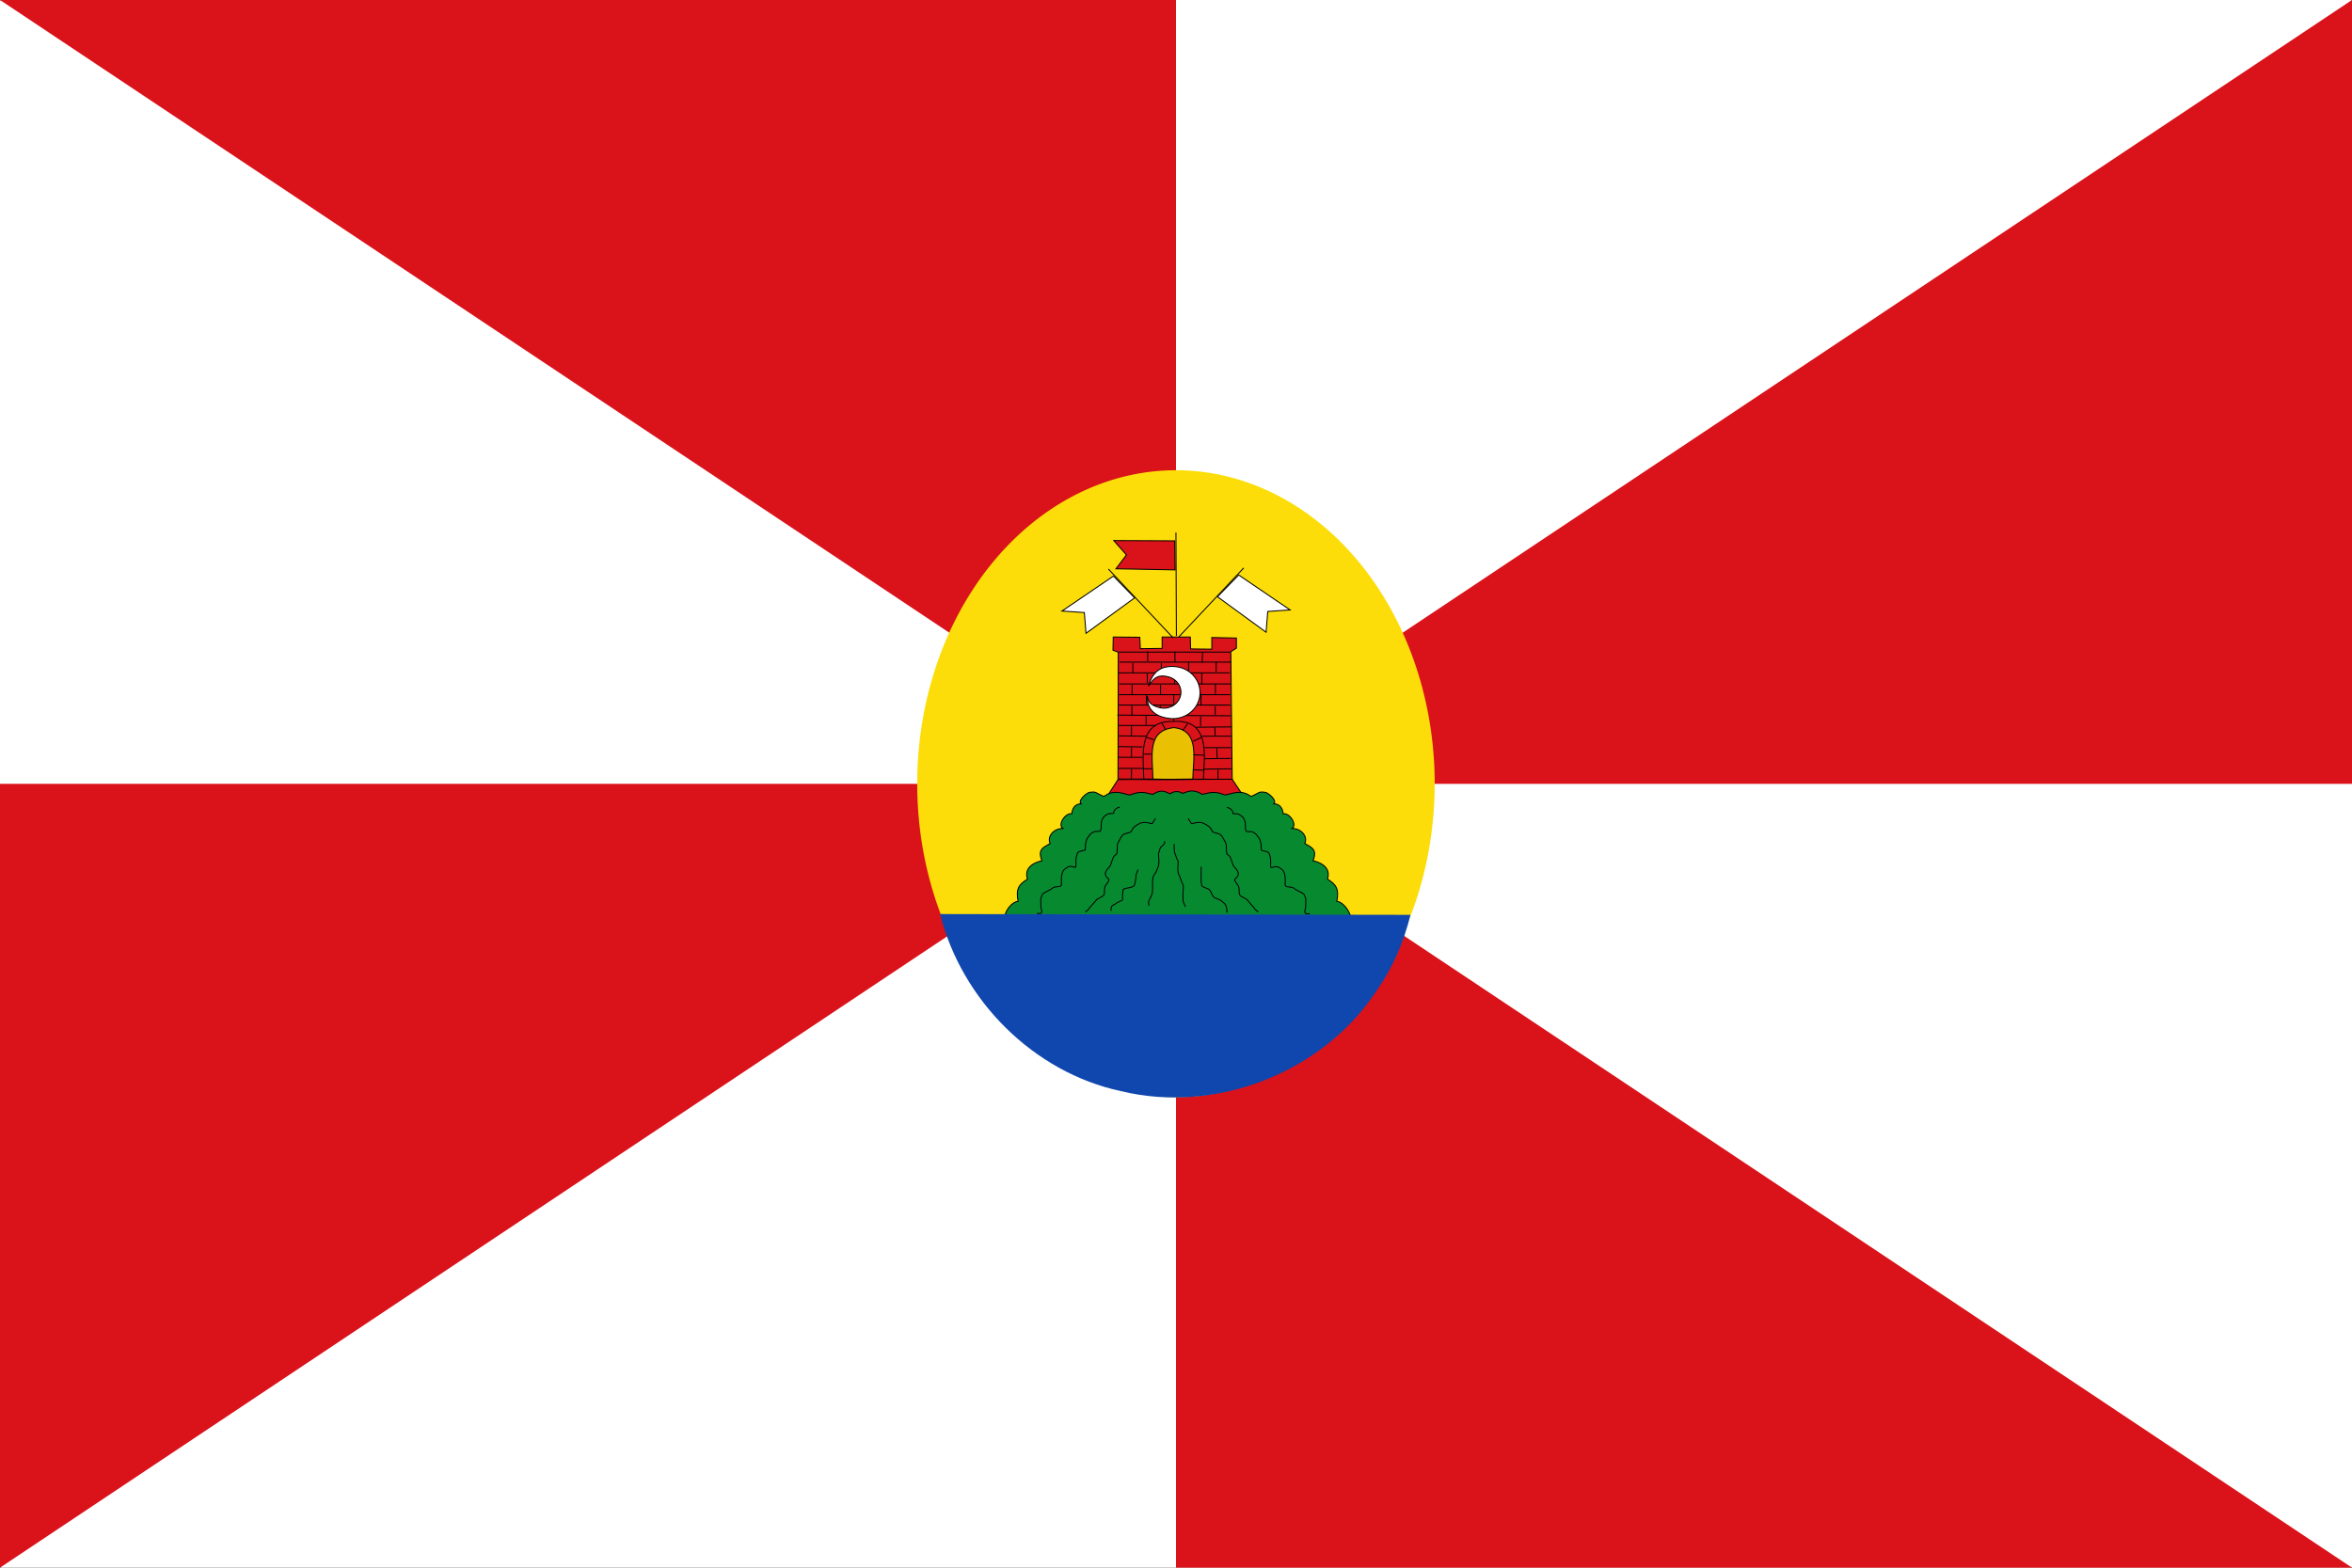 <?xml version="1.0" encoding="UTF-8" standalone="no"?>
<!-- Created with Inkscape (http://www.inkscape.org/) -->
<svg
   xmlns:dc="http://purl.org/dc/elements/1.1/"
   xmlns:cc="http://web.resource.org/cc/"
   xmlns:rdf="http://www.w3.org/1999/02/22-rdf-syntax-ns#"
   xmlns:svg="http://www.w3.org/2000/svg"
   xmlns="http://www.w3.org/2000/svg"
   xmlns:xlink="http://www.w3.org/1999/xlink"
   xmlns:sodipodi="http://sodipodi.sourceforge.net/DTD/sodipodi-0.dtd"
   xmlns:inkscape="http://www.inkscape.org/namespaces/inkscape"
   id="svg2"
   sodipodi:version="0.32"
   inkscape:version="0.45.1"
   width="750"
   height="500"
   sodipodi:docbase="C:\TIIKERI\Liput\Espanja\Aragón\Zaragoza - kunnat\svg"
   sodipodi:docname="Abanto.svg"
   version="1.0"
   inkscape:output_extension="org.inkscape.output.svg.inkscape"
   inkscape:export-filename="F:\BLOG\WIKI\escudos\Buenos\Bandera de Abanto.png"
   inkscape:export-xdpi="90"
   inkscape:export-ydpi="90">
  <rect width="100%" height="100%" fill="#333333" stroke="none"/>
  <defs
     id="defs5">
    <linearGradient
       id="linearGradient2893">
      <stop
         style="stop-color:white;stop-opacity:0.314"
         offset="0"
         id="stop2895" />
      <stop
         style="stop-color:white;stop-opacity:0.251"
         offset="0.19"
         id="stop2897" />
      <stop
         style="stop-color:#6b6b6b;stop-opacity:0.125"
         offset="0.6"
         id="stop2901" />
      <stop
         style="stop-color:black;stop-opacity:0.125"
         offset="1"
         id="stop2899" />
    </linearGradient>
    <radialGradient
       cx="221.445"
       cy="226.331"
       r="300"
       fx="221.445"
       fy="226.331"
       id="radialGradient3163"
       xlink:href="#linearGradient2893"
       gradientUnits="userSpaceOnUse"
       gradientTransform="matrix(1.353,0,0,1.349,-77.629,-85.747)" />
    <radialGradient
       gradientTransform="matrix(1.353,0,0,1.349,-77.629,-85.747)"
       gradientUnits="userSpaceOnUse"
       xlink:href="#linearGradient2893"
       id="radialGradient2656"
       fy="226.331"
       fx="221.445"
       r="300"
       cy="226.331"
       cx="221.445" />
    <linearGradient
       id="linearGradient2646">
      <stop
         id="stop2648"
         offset="0"
         style="stop-color:white;stop-opacity:0.314" />
      <stop
         id="stop2650"
         offset="0.19"
         style="stop-color:white;stop-opacity:0.251" />
      <stop
         id="stop2652"
         offset="0.6"
         style="stop-color:#6b6b6b;stop-opacity:0.125" />
      <stop
         id="stop2654"
         offset="1"
         style="stop-color:black;stop-opacity:0.125" />
    </linearGradient>
  </defs>
  <sodipodi:namedview
     inkscape:window-height="712"
     inkscape:window-width="1024"
     inkscape:pageshadow="2"
     inkscape:pageopacity="0.0"
     borderopacity="1.0"
     bordercolor="#666666"
     pagecolor="#ffffff"
     id="base"
     inkscape:zoom="0.59121"
     inkscape:cx="459.25294"
     inkscape:cy="238.36841"
     inkscape:window-x="-4"
     inkscape:window-y="-4"
     inkscape:current-layer="svg2"
     showgrid="false"
     width="750px"
     height="500px" />
  <g
     id="g3127">
    <g
       transform="translate(-26.329,530.51)"
       id="layer4" />
    <rect
       ry="0.469"
       rx="0.334"
       y="0"
       x="0"
       height="500"
       width="750"
       id="rect2256"
       style="fill:#ffffff;fill-opacity:1;stroke:none;stroke-width:1.5;stroke-miterlimit:4;stroke-dasharray:none;stroke-dashoffset:0;stroke-opacity:1" />
    <path
       id="path2374"
       d="M 375,250 L 375,2.220446e-014 L 0,2.220446e-014 L 375,250 z "
       style="fill:#da121a;fill-rule:evenodd;stroke:none;stroke-width:1px;stroke-linecap:butt;stroke-linejoin:miter;stroke-opacity:1" />
    <path
       id="path2376"
       d="M 0,500 L 0,250 L 375,250 L 0,500 z "
       style="fill:#da121a;fill-rule:evenodd;stroke:none;stroke-width:1px;stroke-linecap:butt;stroke-linejoin:miter;stroke-opacity:1" />
    <path
       id="path2378"
       d="M 750,8.8817842e-015 L 750,250 L 375,250 L 750,8.8817842e-015 z "
       style="fill:#da121a;fill-rule:evenodd;stroke:none;stroke-width:1px;stroke-linecap:butt;stroke-linejoin:miter;stroke-opacity:1" />
    <path
       id="path2372"
       d="M 375,250 L 375,500 L 750,500 L 375,250 z "
       style="fill:#da121a;fill-rule:evenodd;stroke:none;stroke-width:1px;stroke-linecap:butt;stroke-linejoin:miter;stroke-opacity:1" />
    <g
       transform="translate(-4.174,6.121)"
       id="g2878">
      <path
         sodipodi:type="arc"
         style="opacity:1;fill:#fcdd09;fill-opacity:1;stroke:none;stroke-opacity:1"
         id="path2873"
         sodipodi:cx="-169.99036"
         sodipodi:cy="155.79066"
         sodipodi:rx="78.652252"
         sodipodi:ry="97.258163"
         d="M -91.338 155.791 A 78.652 97.258 0 1 1  -248.643,155.791 A 78.652 97.258 0 1 1  -91.338 155.791 z"
         transform="matrix(1.049,0,0,1.028,557.48,83.684)" />
      <path
         style="fill:#da121a;fill-opacity:1;fill-rule:evenodd;stroke:#000000;stroke-width:0.309;stroke-linecap:butt;stroke-linejoin:miter;stroke-miterlimit:4;stroke-dasharray:none;stroke-opacity:1"
         d="M 357.297,247.749 L 360.68,242.501 L 397.096,242.421 L 400.658,247.749 L 357.297,247.749 z "
         id="path5258"
         sodipodi:nodetypes="ccccc" />
      <path
         id="path3297"
         style="fill:#078930;fill-opacity:1;fill-rule:evenodd;stroke:#000000;stroke-width:0.309;stroke-linecap:butt;stroke-linejoin:miter;stroke-miterlimit:4;stroke-dasharray:none;stroke-opacity:1"
         d="M 381.353,246.919 C 380.098,246.209 378.775,246.055 377.305,247.033 C 375.961,246.641 374.838,245.28 371.742,247.242 C 368.335,246.417 367.685,246.308 364.378,247.45 C 361.114,246.614 359.145,245.841 356.146,247.893 C 353.249,246.651 353.892,246.245 351.489,246.616 C 350.452,246.963 347.776,249.205 348.934,250.262 C 346.826,250.174 346.001,252.065 345.966,253.397 C 343.837,253.084 341.363,256.945 343.089,258.092 C 339.637,258.197 338.083,261.118 339.061,262.892 C 336.702,264.248 335.034,264.822 336.415,268.421 C 335.034,268.656 330.42,270.096 331.812,274.264 C 329.05,275.986 328.072,277.342 328.82,281.359 C 327.151,281.411 323.562,284.368 324.31,290.158 C 361.26,289.207 398.245,291.007 435.186,290.541 C 435.934,284.751 432.137,281.411 430.468,281.359 C 431.216,277.342 430.238,275.986 427.476,274.264 C 428.868,270.095 424.254,268.656 422.873,268.421 C 424.254,264.822 422.586,264.248 420.227,262.892 C 421.205,261.118 419.651,258.197 416.199,258.092 C 417.925,256.945 415.451,253.084 413.322,253.397 C 413.287,252.065 412.462,250.174 410.354,250.261 C 411.511,249.204 408.836,246.963 407.799,246.615 C 405.396,246.245 406.039,246.651 403.142,247.893 C 400.143,245.841 398.174,246.614 394.91,247.45 C 391.603,246.308 390.953,246.417 387.546,247.241 C 384.449,245.28 382.608,246.486 381.353,246.919 z "
         sodipodi:nodetypes="ccccccccccccccccccccccccccc" />
      <path
         style="fill:none;fill-rule:evenodd;stroke:#000000;stroke-width:0.309;stroke-linecap:butt;stroke-linejoin:miter;stroke-miterlimit:4;stroke-dasharray:none;stroke-opacity:1"
         d="M 395.375,251.371 C 396.054,251.541 396.79,251.881 397.137,252.512 C 397.589,253.331 396.811,253.426 398.145,253.426 C 399.083,253.426 399.314,253.621 400.033,254.111 C 400.499,254.427 400.765,254.856 401.041,255.48 C 401.294,256.055 401.293,256.547 401.293,257.193 C 401.293,257.884 401.335,258.526 401.544,258.905 C 401.791,259.353 402.646,259.012 403.181,259.134 C 403.84,259.283 404.161,259.543 404.566,259.819 C 404.939,260.072 405.272,260.801 405.574,261.075 C 405.876,261.348 406.109,262.332 406.203,262.673 C 406.358,263.233 406.329,263.689 406.329,264.271 C 406.329,265.266 406.413,265.089 407.337,265.299 C 407.979,265.444 408.358,265.539 408.722,265.87 C 409.041,266.159 409.351,267.707 409.351,268.153 C 409.351,268.8 409.351,269.447 409.351,270.094 C 409.351,270.977 409.85,270.456 410.736,270.322 C 411.805,270.161 412.187,270.68 413.003,271.235 C 413.567,271.619 413.819,272.706 413.884,273.062 C 414.001,273.141 414.01,274.992 414.01,275.231 C 414.01,276.131 413.745,276.53 414.766,276.715 C 415.713,276.887 416.276,276.714 416.906,277.286 C 417.488,277.813 418.949,278.361 419.551,278.77 C 420.169,279.191 420.045,279.263 420.432,280.14 C 420.673,280.686 420.558,281.374 420.558,281.967 C 420.558,282.575 420.551,283.363 420.432,283.793 C 420.229,284.53 420.042,284.81 420.558,285.278 C 420.676,285.385 421.649,285.278 421.817,285.278"
         id="path5242" />
      <path
         style="fill:none;fill-rule:evenodd;stroke:#000000;stroke-width:0.309;stroke-linecap:butt;stroke-linejoin:miter;stroke-miterlimit:4;stroke-dasharray:none;stroke-opacity:1"
         d="M 383.035,254.91 C 383.19,255.051 383.892,256.236 384.042,256.508 C 384.116,256.641 385.907,256.165 386.308,256.165 C 387.102,256.165 387.632,256.309 388.071,256.508 C 388.698,256.792 389.375,257.233 389.96,257.764 C 390.371,258.136 390.549,258.78 390.842,259.134 C 391.05,259.386 392.176,259.636 392.478,259.705 C 393.334,259.899 393.723,260.363 394.115,261.075 C 394.444,261.671 394.71,262.153 394.997,262.673 C 395.248,263.128 395.249,263.952 395.249,264.5 C 395.249,265.045 395.272,265.725 395.375,266.098 C 395.524,266.64 396.311,266.641 396.508,267.354 C 396.681,267.981 396.973,268.47 397.137,269.066 C 397.326,269.75 397.509,270.202 398.019,270.664 C 398.464,271.068 398.648,271.462 398.9,271.92 C 399.342,272.722 398.695,273.715 398.145,274.089 C 397.528,274.509 398.26,275.291 398.522,275.688 C 398.866,276.206 399.278,276.535 399.278,277.286 C 399.278,278.08 399.28,278.888 399.53,279.341 C 399.862,279.944 401.436,280.352 401.922,280.939 C 402.317,281.417 402.81,281.974 403.181,282.423 C 403.685,283.032 403.964,283.157 404.315,283.793 C 404.541,284.203 405.199,284.376 405.322,284.821"
         id="path5244" />
      <path
         style="fill:none;fill-rule:evenodd;stroke:#000000;stroke-width:0.309;stroke-linecap:butt;stroke-linejoin:miter;stroke-miterlimit:4;stroke-dasharray:none;stroke-opacity:1"
         d="M 361.251,251.29 C 360.571,251.46 359.836,251.8 359.488,252.431 C 359.037,253.25 359.815,253.345 358.481,253.345 C 357.543,253.345 357.312,253.54 356.592,254.03 C 356.126,254.346 355.86,254.775 355.585,255.4 C 355.332,255.974 355.333,256.467 355.333,257.112 C 355.333,257.803 355.29,258.446 355.081,258.824 C 354.834,259.272 353.98,258.931 353.444,259.053 C 352.785,259.202 352.464,259.462 352.059,259.738 C 351.687,259.991 351.354,260.72 351.052,260.994 C 350.75,261.267 350.516,262.251 350.422,262.592 C 350.268,263.152 350.296,263.608 350.296,264.19 C 350.296,265.185 350.212,265.008 349.289,265.218 C 348.647,265.363 348.268,265.459 347.904,265.789 C 347.584,266.078 347.274,267.626 347.274,268.072 C 347.274,268.719 347.274,269.366 347.274,270.013 C 347.274,270.896 346.776,270.375 345.889,270.241 C 344.821,270.08 344.439,270.599 343.623,271.154 C 343.059,271.538 342.807,272.626 342.741,272.981 C 342.625,273.06 342.615,274.911 342.615,275.15 C 342.615,276.05 342.881,276.449 341.86,276.634 C 340.913,276.806 340.35,276.633 339.719,277.205 C 339.138,277.732 337.677,278.28 337.075,278.689 C 336.456,279.11 336.581,279.182 336.194,280.059 C 335.953,280.605 336.068,281.293 336.068,281.886 C 336.068,282.494 336.075,283.282 336.194,283.713 C 336.397,284.449 336.584,284.729 336.068,285.197 C 335.949,285.304 334.976,285.197 334.808,285.197"
         id="path5246" />
      <path
         style="fill:none;fill-rule:evenodd;stroke:#000000;stroke-width:0.309;stroke-linecap:butt;stroke-linejoin:miter;stroke-miterlimit:4;stroke-dasharray:none;stroke-opacity:1"
         d="M 372.647,254.91 C 372.491,255.051 371.789,256.236 371.639,256.508 C 371.566,256.641 369.774,256.165 369.373,256.165 C 368.58,256.165 368.049,256.309 367.61,256.508 C 366.983,256.792 366.306,257.233 365.721,257.764 C 365.31,258.136 365.132,258.78 364.84,259.134 C 364.631,259.386 363.506,259.636 363.203,259.705 C 362.347,259.899 361.958,260.363 361.566,261.075 C 361.237,261.671 360.971,262.153 360.684,262.673 C 360.434,263.128 360.433,263.952 360.433,264.5 C 360.433,265.045 360.409,265.725 360.307,266.098 C 360.157,266.64 359.37,266.641 359.173,267.354 C 359,267.981 358.708,268.47 358.544,269.066 C 358.355,269.75 358.172,270.202 357.662,270.664 C 357.217,271.068 357.034,271.462 356.781,271.92 C 356.339,272.722 356.986,273.715 357.536,274.089 C 358.153,274.509 357.421,275.291 357.159,275.688 C 356.816,276.206 356.403,276.535 356.403,277.286 C 356.403,278.08 356.401,278.888 356.151,279.341 C 355.819,279.944 354.245,280.352 353.759,280.939 C 353.364,281.417 352.871,281.974 352.5,282.423 C 351.997,283.032 351.717,283.157 351.367,283.793 C 351.141,284.203 350.482,284.376 350.359,284.821"
         id="path5248" />
      <path
         style="fill:none;fill-rule:evenodd;stroke:#000000;stroke-width:0.309;stroke-linecap:butt;stroke-linejoin:miter;stroke-miterlimit:4;stroke-dasharray:none;stroke-opacity:1"
         d="M 387.19,270.322 C 387.19,270.711 387.19,271.855 387.19,272.605 C 387.19,273.29 387.19,273.975 387.19,274.66 C 387.19,275.447 387.275,275.884 387.442,276.487 C 387.483,276.637 389.27,277.315 389.456,277.4 C 390.028,277.659 390.346,278.446 390.59,278.999 C 390.787,279.445 391.125,280.04 391.597,280.254 C 392.369,280.604 393.173,280.77 393.738,281.282 C 394.346,281.833 394.709,282.016 394.997,282.538 C 395.197,282.901 395.375,283.605 395.375,284.022 C 395.375,284.385 395.415,284.625 395.5,284.935"
         id="path5250" />
      <path
         style="fill:none;fill-rule:evenodd;stroke:#000000;stroke-width:0.309;stroke-linecap:butt;stroke-linejoin:miter;stroke-miterlimit:4;stroke-dasharray:none;stroke-opacity:1"
         d="M 367.043,271.235 C 367.043,271.64 366.414,272.483 366.414,273.29 C 366.414,273.963 366.303,274.591 366.162,275.231 C 366.014,275.903 366.07,276.114 365.658,276.487 C 365.124,276.971 363.338,277.1 362.51,277.4 C 362.272,277.487 362.132,278.749 362.132,279.113 C 362.132,279.722 362.132,280.33 362.132,280.939 C 362.132,281.012 360.363,281.745 360.118,281.967 C 359.476,282.549 359.001,282.394 358.607,283.108 C 358.399,283.484 358.481,283.944 358.481,284.364"
         id="path5252" />
      <path
         style="fill:none;fill-rule:evenodd;stroke:#000000;stroke-width:0.309;stroke-linecap:butt;stroke-linejoin:miter;stroke-miterlimit:4;stroke-dasharray:none;stroke-opacity:1"
         d="M 378.628,263.015 C 378.514,263.222 378.628,264.467 378.628,265.07 C 378.628,265.721 378.962,266.284 379.131,266.897 C 379.285,267.454 379.571,268.038 379.761,268.381 C 380.012,268.836 379.761,269.902 379.761,270.436 C 379.761,271.068 379.729,271.691 379.887,272.263 C 380.07,272.929 380.463,273.553 380.642,274.204 C 380.804,274.792 381.16,275.599 381.398,276.03 C 381.675,276.534 381.398,277.997 381.398,278.542 C 381.398,279.303 381.398,280.064 381.398,280.825 C 381.398,281.595 381.803,282.144 382.027,282.652 C 382.032,282.663 382.147,283.086 382.153,283.108"
         id="path5254" />
      <path
         style="fill:none;fill-rule:evenodd;stroke:#000000;stroke-width:0.309;stroke-linecap:butt;stroke-linejoin:miter;stroke-miterlimit:4;stroke-dasharray:none;stroke-opacity:1"
         d="M 375.48,262.102 C 375.781,262.785 375.156,263.464 374.472,263.929 C 374.034,264.227 373.892,265.437 373.717,265.755 C 373.435,266.267 373.717,267.589 373.717,268.153 C 373.717,268.781 373.746,269.419 373.591,269.979 C 373.405,270.655 373.07,271.388 372.835,271.92 C 372.524,272.627 372.137,272.739 371.954,273.404 C 371.766,274.085 371.702,274.473 371.702,275.231 C 371.702,275.916 371.702,276.601 371.702,277.286 C 371.702,278.183 371.663,278.802 371.324,279.569 C 371.09,280.101 370.855,280.535 370.569,281.054 C 370.305,281.533 370.465,282.388 370.569,282.766"
         id="path5256" />
      <path
         style="fill:#da121a;fill-opacity:1;fill-rule:evenodd;stroke:#000000;stroke-width:0.309;stroke-linecap:butt;stroke-linejoin:miter;stroke-miterlimit:4;stroke-dasharray:none;stroke-opacity:1"
         d="M 360.68,242.34 L 360.769,201.896 L 359.078,201.25 L 359.167,197.052 L 367.625,197.133 L 367.803,200.766 L 374.748,200.685 L 374.748,197.052 L 383.741,197.052 L 383.83,200.846 L 390.597,200.927 L 390.597,197.214 L 398.432,197.375 L 398.432,200.604 L 396.651,201.734 L 397.096,242.421 L 360.68,242.34 z "
         id="path5260"
         sodipodi:nodetypes="ccccccccccccccccc" />
      <path
         style="fill:#eac102;fill-opacity:1;fill-rule:evenodd;stroke:#000000;stroke-width:0.309;stroke-linecap:butt;stroke-linejoin:miter;stroke-miterlimit:4;stroke-dasharray:none;stroke-opacity:1"
         d="M 371.81,242.34 C 375.46,242.481 380.869,242.401 384.542,242.34 C 384.564,236.467 387.017,226.78 378.488,225.952 C 369.726,226.915 371.721,235.095 371.81,242.34 z "
         id="path5262"
         sodipodi:nodetypes="cccc" />
      <path
         style="fill:none;fill-rule:evenodd;stroke:#000000;stroke-width:0.309;stroke-linecap:butt;stroke-linejoin:miter;stroke-miterlimit:4;stroke-dasharray:none;stroke-opacity:1"
         d="M 368.897,242.433 C 372.548,242.574 384.252,242.493 387.925,242.433 C 387.947,236.56 390.777,223.105 378.471,223.99 C 366.687,223.583 368.808,235.187 368.897,242.433 z "
         id="path5264"
         sodipodi:nodetypes="cccc" />
      <path
         style="fill:none;fill-rule:evenodd;stroke:#000000;stroke-width:0.309;stroke-linecap:butt;stroke-linejoin:miter;stroke-miterlimit:4;stroke-dasharray:none;stroke-opacity:1"
         d="M 360.7,238.959 C 368.759,238.959 368.759,238.959 368.759,238.959"
         id="path5266" />
      <path
         style="fill:none;fill-rule:evenodd;stroke:#000000;stroke-width:0.309;stroke-linecap:butt;stroke-linejoin:miter;stroke-miterlimit:4;stroke-dasharray:none;stroke-opacity:1"
         d="M 387.899,239.187 L 396.839,239.073"
         id="path5268" />
      <path
         style="fill:none;fill-rule:evenodd;stroke:#000000;stroke-width:0.309;stroke-linecap:butt;stroke-linejoin:miter;stroke-miterlimit:4;stroke-dasharray:none;stroke-opacity:1"
         d="M 360.575,235.42 L 368.507,235.42"
         id="path5270"
         sodipodi:nodetypes="cc" />
      <path
         style="fill:none;fill-rule:evenodd;stroke:#000000;stroke-width:0.309;stroke-linecap:butt;stroke-linejoin:miter;stroke-miterlimit:4;stroke-dasharray:none;stroke-opacity:1"
         d="M 388.15,235.877 L 396.713,235.762"
         id="path5272" />
      <path
         style="fill:none;fill-rule:evenodd;stroke:#000000;stroke-width:0.309;stroke-linecap:butt;stroke-linejoin:miter;stroke-miterlimit:4;stroke-dasharray:none;stroke-opacity:1"
         d="M 360.7,231.995 L 368.507,232.109"
         id="path5274"
         sodipodi:nodetypes="cc" />
      <path
         style="fill:none;fill-rule:evenodd;stroke:#000000;stroke-width:0.309;stroke-linecap:butt;stroke-linejoin:miter;stroke-miterlimit:4;stroke-dasharray:none;stroke-opacity:1"
         d="M 388.276,232.337 L 396.713,232.337"
         id="path5276" />
      <path
         style="fill:none;fill-rule:evenodd;stroke:#000000;stroke-width:0.309;stroke-linecap:butt;stroke-linejoin:miter;stroke-miterlimit:4;stroke-dasharray:none;stroke-opacity:1"
         d="M 360.952,228.57 L 369.641,228.684"
         id="path5278" />
      <path
         style="fill:none;fill-rule:evenodd;stroke:#000000;stroke-width:0.309;stroke-linecap:butt;stroke-linejoin:miter;stroke-miterlimit:4;stroke-dasharray:none;stroke-opacity:1"
         d="M 387.521,228.684 L 396.839,228.684"
         id="path5280" />
      <path
         style="fill:none;fill-rule:evenodd;stroke:#000000;stroke-width:0.309;stroke-linecap:butt;stroke-linejoin:miter;stroke-miterlimit:4;stroke-dasharray:none;stroke-opacity:1"
         d="M 360.7,225.259 L 372.663,225.259"
         id="path5282"
         sodipodi:nodetypes="cc" />
      <path
         style="fill:none;fill-rule:evenodd;stroke:#000000;stroke-width:0.309;stroke-linecap:butt;stroke-linejoin:miter;stroke-miterlimit:4;stroke-dasharray:none;stroke-opacity:1"
         d="M 385.506,225.83 L 396.839,225.716"
         id="path5284"
         sodipodi:nodetypes="cc" />
      <path
         style="fill:none;fill-rule:evenodd;stroke:#000000;stroke-width:0.309;stroke-linecap:butt;stroke-linejoin:miter;stroke-miterlimit:4;stroke-dasharray:none;stroke-opacity:1"
         d="M 360.449,221.948 L 396.713,222.177"
         id="path5286"
         sodipodi:nodetypes="cc" />
      <path
         style="fill:none;fill-rule:evenodd;stroke:#000000;stroke-width:0.309;stroke-linecap:butt;stroke-linejoin:miter;stroke-miterlimit:4;stroke-dasharray:none;stroke-opacity:1"
         d="M 360.952,218.752 L 396.461,218.752"
         id="path5288" />
      <path
         style="fill:none;fill-rule:evenodd;stroke:#000000;stroke-width:0.309;stroke-linecap:butt;stroke-linejoin:miter;stroke-miterlimit:4;stroke-dasharray:none;stroke-opacity:1"
         d="M 360.952,215.441 L 396.461,215.441"
         id="path5290" />
      <path
         style="fill:none;fill-rule:evenodd;stroke:#000000;stroke-width:0.309;stroke-linecap:butt;stroke-linejoin:miter;stroke-miterlimit:4;stroke-dasharray:none;stroke-opacity:1"
         d="M 361.078,212.016 L 396.587,212.016"
         id="path5292" />
      <path
         style="fill:none;fill-rule:evenodd;stroke:#000000;stroke-width:0.309;stroke-linecap:butt;stroke-linejoin:miter;stroke-miterlimit:4;stroke-dasharray:none;stroke-opacity:1"
         d="M 360.787,208.477 L 396.295,208.477"
         id="path5294" />
      <path
         style="fill:none;fill-rule:evenodd;stroke:#000000;stroke-width:0.309;stroke-linecap:butt;stroke-linejoin:miter;stroke-miterlimit:4;stroke-dasharray:none;stroke-opacity:1"
         d="M 361.204,205.052 L 396.713,205.052"
         id="path5296" />
      <path
         style="fill:none;fill-rule:evenodd;stroke:#000000;stroke-width:0.309;stroke-linecap:butt;stroke-linejoin:miter;stroke-miterlimit:4;stroke-dasharray:none;stroke-opacity:1"
         d="M 360.952,201.855 L 396.461,201.855"
         id="path5298" />
      <path
         style="fill:none;fill-rule:evenodd;stroke:#000000;stroke-width:0.309;stroke-linecap:butt;stroke-linejoin:miter;stroke-miterlimit:4;stroke-dasharray:none;stroke-opacity:1"
         d="M 364.982,239.187 L 364.982,242.27"
         id="path5300" />
      <path
         style="fill:none;fill-rule:evenodd;stroke:#000000;stroke-width:0.309;stroke-linecap:butt;stroke-linejoin:miter;stroke-miterlimit:4;stroke-dasharray:none;stroke-opacity:1"
         d="M 392.557,239.416 L 392.557,242.27"
         id="path5302" />
      <path
         style="fill:none;fill-rule:evenodd;stroke:#000000;stroke-width:0.309;stroke-linecap:butt;stroke-linejoin:miter;stroke-miterlimit:4;stroke-dasharray:none;stroke-opacity:1"
         d="M 364.982,232.223 L 364.982,235.306"
         id="path5304" />
      <path
         style="fill:none;fill-rule:evenodd;stroke:#000000;stroke-width:0.309;stroke-linecap:butt;stroke-linejoin:miter;stroke-miterlimit:4;stroke-dasharray:none;stroke-opacity:1"
         d="M 392.18,232.452 L 392.306,235.762"
         id="path5306" />
      <path
         style="fill:none;fill-rule:evenodd;stroke:#000000;stroke-width:0.309;stroke-linecap:butt;stroke-linejoin:miter;stroke-miterlimit:4;stroke-dasharray:none;stroke-opacity:1"
         d="M 364.982,225.373 L 364.982,228.684"
         id="path5308" />
      <path
         style="fill:none;fill-rule:evenodd;stroke:#000000;stroke-width:0.309;stroke-linecap:butt;stroke-linejoin:miter;stroke-miterlimit:4;stroke-dasharray:none;stroke-opacity:1"
         d="M 391.55,225.83 L 391.676,228.456"
         id="path5310" />
      <path
         style="fill:none;fill-rule:evenodd;stroke:#000000;stroke-width:0.309;stroke-linecap:butt;stroke-linejoin:miter;stroke-miterlimit:4;stroke-dasharray:none;stroke-opacity:1"
         d="M 369.641,221.948 L 369.641,225.031"
         id="path5312" />
      <path
         style="fill:none;fill-rule:evenodd;stroke:#000000;stroke-width:0.309;stroke-linecap:butt;stroke-linejoin:miter;stroke-miterlimit:4;stroke-dasharray:none;stroke-opacity:1"
         d="M 387.017,222.405 L 387.017,225.487"
         id="path5314" />
      <path
         style="fill:none;fill-rule:evenodd;stroke:#000000;stroke-width:0.309;stroke-linecap:butt;stroke-linejoin:miter;stroke-miterlimit:4;stroke-dasharray:none;stroke-opacity:1"
         d="M 378.329,222.177 L 378.455,223.889"
         id="path5316" />
      <path
         style="fill:none;fill-rule:evenodd;stroke:#000000;stroke-width:0.309;stroke-linecap:butt;stroke-linejoin:miter;stroke-miterlimit:4;stroke-dasharray:none;stroke-opacity:1"
         d="M 365.108,218.98 L 365.108,222.063"
         id="path5318" />
      <path
         style="fill:none;fill-rule:evenodd;stroke:#000000;stroke-width:0.309;stroke-linecap:butt;stroke-linejoin:miter;stroke-miterlimit:4;stroke-dasharray:none;stroke-opacity:1"
         d="M 374.174,218.98 L 374.174,221.948"
         id="path5320"
         sodipodi:nodetypes="cc" />
      <path
         style="fill:none;fill-rule:evenodd;stroke:#000000;stroke-width:0.309;stroke-linecap:butt;stroke-linejoin:miter;stroke-miterlimit:4;stroke-dasharray:none;stroke-opacity:1"
         d="M 382.862,219.094 L 382.862,221.834"
         id="path5322" />
      <path
         style="fill:none;fill-rule:evenodd;stroke:#000000;stroke-width:0.309;stroke-linecap:butt;stroke-linejoin:miter;stroke-miterlimit:4;stroke-dasharray:none;stroke-opacity:1"
         d="M 391.676,219.094 L 391.676,221.834"
         id="path5324" />
      <path
         style="fill:none;fill-rule:evenodd;stroke:#000000;stroke-width:0.309;stroke-linecap:butt;stroke-linejoin:miter;stroke-miterlimit:4;stroke-dasharray:none;stroke-opacity:1"
         d="M 369.766,215.384 L 369.766,218.466"
         id="path5326" />
      <path
         style="fill:none;fill-rule:evenodd;stroke:#000000;stroke-width:0.309;stroke-linecap:butt;stroke-linejoin:miter;stroke-miterlimit:4;stroke-dasharray:none;stroke-opacity:1"
         d="M 387.143,215.156 L 387.143,218.923"
         id="path5328"
         sodipodi:nodetypes="cc" />
      <path
         style="fill:none;fill-rule:evenodd;stroke:#000000;stroke-width:0.309;stroke-linecap:butt;stroke-linejoin:miter;stroke-miterlimit:4;stroke-dasharray:none;stroke-opacity:1"
         d="M 378.455,215.612 L 378.455,218.809"
         id="path5330"
         sodipodi:nodetypes="cc" />
      <path
         style="fill:none;fill-rule:evenodd;stroke:#000000;stroke-width:0.309;stroke-linecap:butt;stroke-linejoin:miter;stroke-miterlimit:4;stroke-dasharray:none;stroke-opacity:1"
         d="M 365.171,212.301 L 365.171,215.384"
         id="path5332" />
      <path
         style="fill:none;fill-rule:evenodd;stroke:#000000;stroke-width:0.309;stroke-linecap:butt;stroke-linejoin:miter;stroke-miterlimit:4;stroke-dasharray:none;stroke-opacity:1"
         d="M 374.237,212.301 L 374.237,215.27"
         id="path5334"
         sodipodi:nodetypes="cc" />
      <path
         style="fill:none;fill-rule:evenodd;stroke:#000000;stroke-width:0.309;stroke-linecap:butt;stroke-linejoin:miter;stroke-miterlimit:4;stroke-dasharray:none;stroke-opacity:1"
         d="M 382.925,211.959 L 382.925,215.156"
         id="path5336"
         sodipodi:nodetypes="cc" />
      <path
         style="fill:none;fill-rule:evenodd;stroke:#000000;stroke-width:0.309;stroke-linecap:butt;stroke-linejoin:miter;stroke-miterlimit:4;stroke-dasharray:none;stroke-opacity:1"
         d="M 391.739,211.959 L 391.739,215.156"
         id="path5338"
         sodipodi:nodetypes="cc" />
      <path
         style="fill:none;fill-rule:evenodd;stroke:#000000;stroke-width:0.309;stroke-linecap:butt;stroke-linejoin:miter;stroke-miterlimit:4;stroke-dasharray:none;stroke-opacity:1"
         d="M 365.422,205.337 L 365.422,208.42"
         id="path5340" />
      <path
         style="fill:none;fill-rule:evenodd;stroke:#000000;stroke-width:0.309;stroke-linecap:butt;stroke-linejoin:miter;stroke-miterlimit:4;stroke-dasharray:none;stroke-opacity:1"
         d="M 374.488,205.337 L 374.488,208.306"
         id="path5342"
         sodipodi:nodetypes="cc" />
      <path
         style="fill:none;fill-rule:evenodd;stroke:#000000;stroke-width:0.309;stroke-linecap:butt;stroke-linejoin:miter;stroke-miterlimit:4;stroke-dasharray:none;stroke-opacity:1"
         d="M 383.177,204.995 L 383.177,208.191"
         id="path5344"
         sodipodi:nodetypes="cc" />
      <path
         style="fill:none;fill-rule:evenodd;stroke:#000000;stroke-width:0.309;stroke-linecap:butt;stroke-linejoin:miter;stroke-miterlimit:4;stroke-dasharray:none;stroke-opacity:1"
         d="M 391.991,204.995 L 391.991,208.191"
         id="path5346"
         sodipodi:nodetypes="cc" />
      <path
         style="fill:none;fill-rule:evenodd;stroke:#000000;stroke-width:0.309;stroke-linecap:butt;stroke-linejoin:miter;stroke-miterlimit:4;stroke-dasharray:none;stroke-opacity:1"
         d="M 370.018,208.648 L 370.018,211.731"
         id="path5348" />
      <path
         style="fill:none;fill-rule:evenodd;stroke:#000000;stroke-width:0.309;stroke-linecap:butt;stroke-linejoin:miter;stroke-miterlimit:4;stroke-dasharray:none;stroke-opacity:1"
         d="M 387.395,208.42 L 387.395,212.187"
         id="path5350"
         sodipodi:nodetypes="cc" />
      <path
         style="fill:none;fill-rule:evenodd;stroke:#000000;stroke-width:0.309;stroke-linecap:butt;stroke-linejoin:miter;stroke-miterlimit:4;stroke-dasharray:none;stroke-opacity:1"
         d="M 378.832,208.42 L 378.707,212.073"
         id="path5352"
         sodipodi:nodetypes="cc" />
      <path
         style="fill:none;fill-rule:evenodd;stroke:#000000;stroke-width:0.309;stroke-linecap:butt;stroke-linejoin:miter;stroke-miterlimit:4;stroke-dasharray:none;stroke-opacity:1"
         d="M 370.144,201.684 L 370.144,204.766"
         id="path5354" />
      <path
         style="fill:none;fill-rule:evenodd;stroke:#000000;stroke-width:0.309;stroke-linecap:butt;stroke-linejoin:miter;stroke-miterlimit:4;stroke-dasharray:none;stroke-opacity:1"
         d="M 387.647,201.912 L 387.521,205.223"
         id="path5356"
         sodipodi:nodetypes="cc" />
      <path
         style="fill:none;fill-rule:evenodd;stroke:#000000;stroke-width:0.309;stroke-linecap:butt;stroke-linejoin:miter;stroke-miterlimit:4;stroke-dasharray:none;stroke-opacity:1"
         d="M 378.832,201.684 L 378.832,205.109"
         id="path5358"
         sodipodi:nodetypes="cc" />
      <path
         style="fill:none;fill-rule:evenodd;stroke:#000000;stroke-width:0.309;stroke-linecap:butt;stroke-linejoin:miter;stroke-miterlimit:4;stroke-dasharray:none;stroke-opacity:1"
         d="M 374.677,224.574 L 375.936,226.629"
         id="path5364" />
      <path
         style="fill:none;fill-rule:evenodd;stroke:#000000;stroke-width:0.309;stroke-linecap:butt;stroke-linejoin:miter;stroke-miterlimit:4;stroke-dasharray:none;stroke-opacity:1"
         d="M 381.351,226.857 L 382.862,224.688"
         id="path5366"
         sodipodi:nodetypes="cc" />
      <path
         style="fill:none;fill-rule:evenodd;stroke:#000000;stroke-width:0.309;stroke-linecap:butt;stroke-linejoin:miter;stroke-miterlimit:4;stroke-dasharray:none;stroke-opacity:1"
         d="M 369.766,229.027 L 372.159,229.826"
         id="path5368" />
      <path
         style="fill:none;fill-rule:evenodd;stroke:#000000;stroke-width:0.309;stroke-linecap:butt;stroke-linejoin:miter;stroke-miterlimit:4;stroke-dasharray:none;stroke-opacity:1"
         d="M 387.395,229.027 L 384.625,230.282"
         id="path5370" />
      <path
         style="fill:none;fill-rule:evenodd;stroke:#000000;stroke-width:0.309;stroke-linecap:butt;stroke-linejoin:miter;stroke-miterlimit:4;stroke-dasharray:none;stroke-opacity:1"
         d="M 369.011,234.392 L 371.277,234.392"
         id="path5372" />
      <path
         style="fill:none;fill-rule:evenodd;stroke:#000000;stroke-width:0.309;stroke-linecap:butt;stroke-linejoin:miter;stroke-miterlimit:4;stroke-dasharray:none;stroke-opacity:1"
         d="M 384.751,234.621 L 388.276,234.735"
         id="path5374" />
      <path
         style="fill:none;fill-rule:evenodd;stroke:#000000;stroke-width:0.309;stroke-linecap:butt;stroke-linejoin:miter;stroke-miterlimit:4;stroke-dasharray:none;stroke-opacity:1"
         d="M 368.885,239.073 L 371.655,239.073"
         id="path5376"
         sodipodi:nodetypes="cc" />
      <path
         style="fill:none;fill-rule:evenodd;stroke:#000000;stroke-width:0.309;stroke-linecap:butt;stroke-linejoin:miter;stroke-miterlimit:4;stroke-dasharray:none;stroke-opacity:1"
         d="M 384.751,239.416 L 388.024,239.53"
         id="path5378" />
      <path
         style="fill:#ffffff;fill-opacity:1;stroke:#000000;stroke-width:0.309;stroke-miterlimit:4;stroke-dasharray:none;stroke-dashoffset:0;stroke-opacity:1"
         d="M 370.027,215.896 C 370.224,218.03 371.584,218.932 373.778,219.537 C 376.654,220.33 379.675,218.788 380.522,216.095 C 381.369,213.402 379.722,210.573 376.846,209.78 C 373.97,208.987 372.24,209.641 370.41,212.724 C 371.649,208.221 374.257,206.068 379.004,206.493 C 383.751,206.918 387.245,210.973 386.804,215.543 C 386.362,220.113 382.152,223.477 377.405,223.052 C 372.816,222.641 369.841,220.33 370.027,215.896 z "
         id="path5382" />
      <path
         style="fill:none;fill-rule:evenodd;stroke:#000000;stroke-width:0.309;stroke-linecap:butt;stroke-linejoin:miter;stroke-miterlimit:4;stroke-dasharray:none;stroke-opacity:1"
         d="M 380.118,196.969 L 400.775,175.011"
         id="path7325" />
      <path
         style="fill:#ffffff;fill-opacity:1;fill-rule:evenodd;stroke:#000000;stroke-width:0.309;stroke-linecap:butt;stroke-linejoin:miter;stroke-miterlimit:4;stroke-dasharray:none;stroke-opacity:1"
         d="M 399.172,177.272 L 415.555,188.412 L 408.432,188.896 L 407.898,195.516 L 392.405,184.214 L 399.172,177.272 z "
         id="path7327" />
      <path
         style="fill:none;fill-rule:evenodd;stroke:#000000;stroke-width:0.309;stroke-linecap:butt;stroke-linejoin:miter;stroke-miterlimit:4;stroke-dasharray:none;stroke-opacity:1"
         d="M 378.261,197.32 L 357.605,175.362"
         id="path7337" />
      <path
         style="fill:#ffffff;fill-opacity:1;fill-rule:evenodd;stroke:#000000;stroke-width:0.309;stroke-linecap:butt;stroke-linejoin:miter;stroke-miterlimit:4;stroke-dasharray:none;stroke-opacity:1"
         d="M 359.207,177.622 L 342.825,188.763 L 349.947,189.247 L 350.482,195.867 L 365.974,184.565 L 359.207,177.622 z "
         id="path7339" />
      <path
         sodipodi:nodetypes="cc"
         style="fill:#e83e31;fill-opacity:1;fill-rule:evenodd;stroke:#000000;stroke-width:0.309;stroke-linecap:butt;stroke-linejoin:miter;stroke-miterlimit:4;stroke-dasharray:none;stroke-opacity:1"
         d="M 379.298,196.682 L 379.159,163.713"
         id="path11220" />
      <path
         sodipodi:nodetypes="cccccc"
         style="fill:#da121a;fill-opacity:1;fill-rule:evenodd;stroke:#000000;stroke-width:0.309;stroke-linecap:butt;stroke-linejoin:miter;stroke-miterlimit:4;stroke-dasharray:none;stroke-opacity:1"
         d="M 378.75,166.374 L 359.324,166.287 L 363.371,170.863 L 360.026,175.286 L 378.893,175.638 L 378.75,166.374 z "
         id="path11222" />
      <path
         style="fill:#0f47af;fill-opacity:1;fill-rule:evenodd;stroke:none;stroke-width:0.309;stroke-linecap:butt;stroke-linejoin:miter;stroke-miterlimit:4;stroke-dasharray:none;stroke-opacity:1"
         d="M 303.944,285.406 C 310.813,312.79 333.623,335.864 361.6,341.882 C 391.972,349.249 425.971,336.009 443.114,309.902 C 448.296,302.533 451.828,294.285 453.944,285.657 L 303.944,285.406 z "
         id="path8378" />
    </g>
  </g>
</svg>
